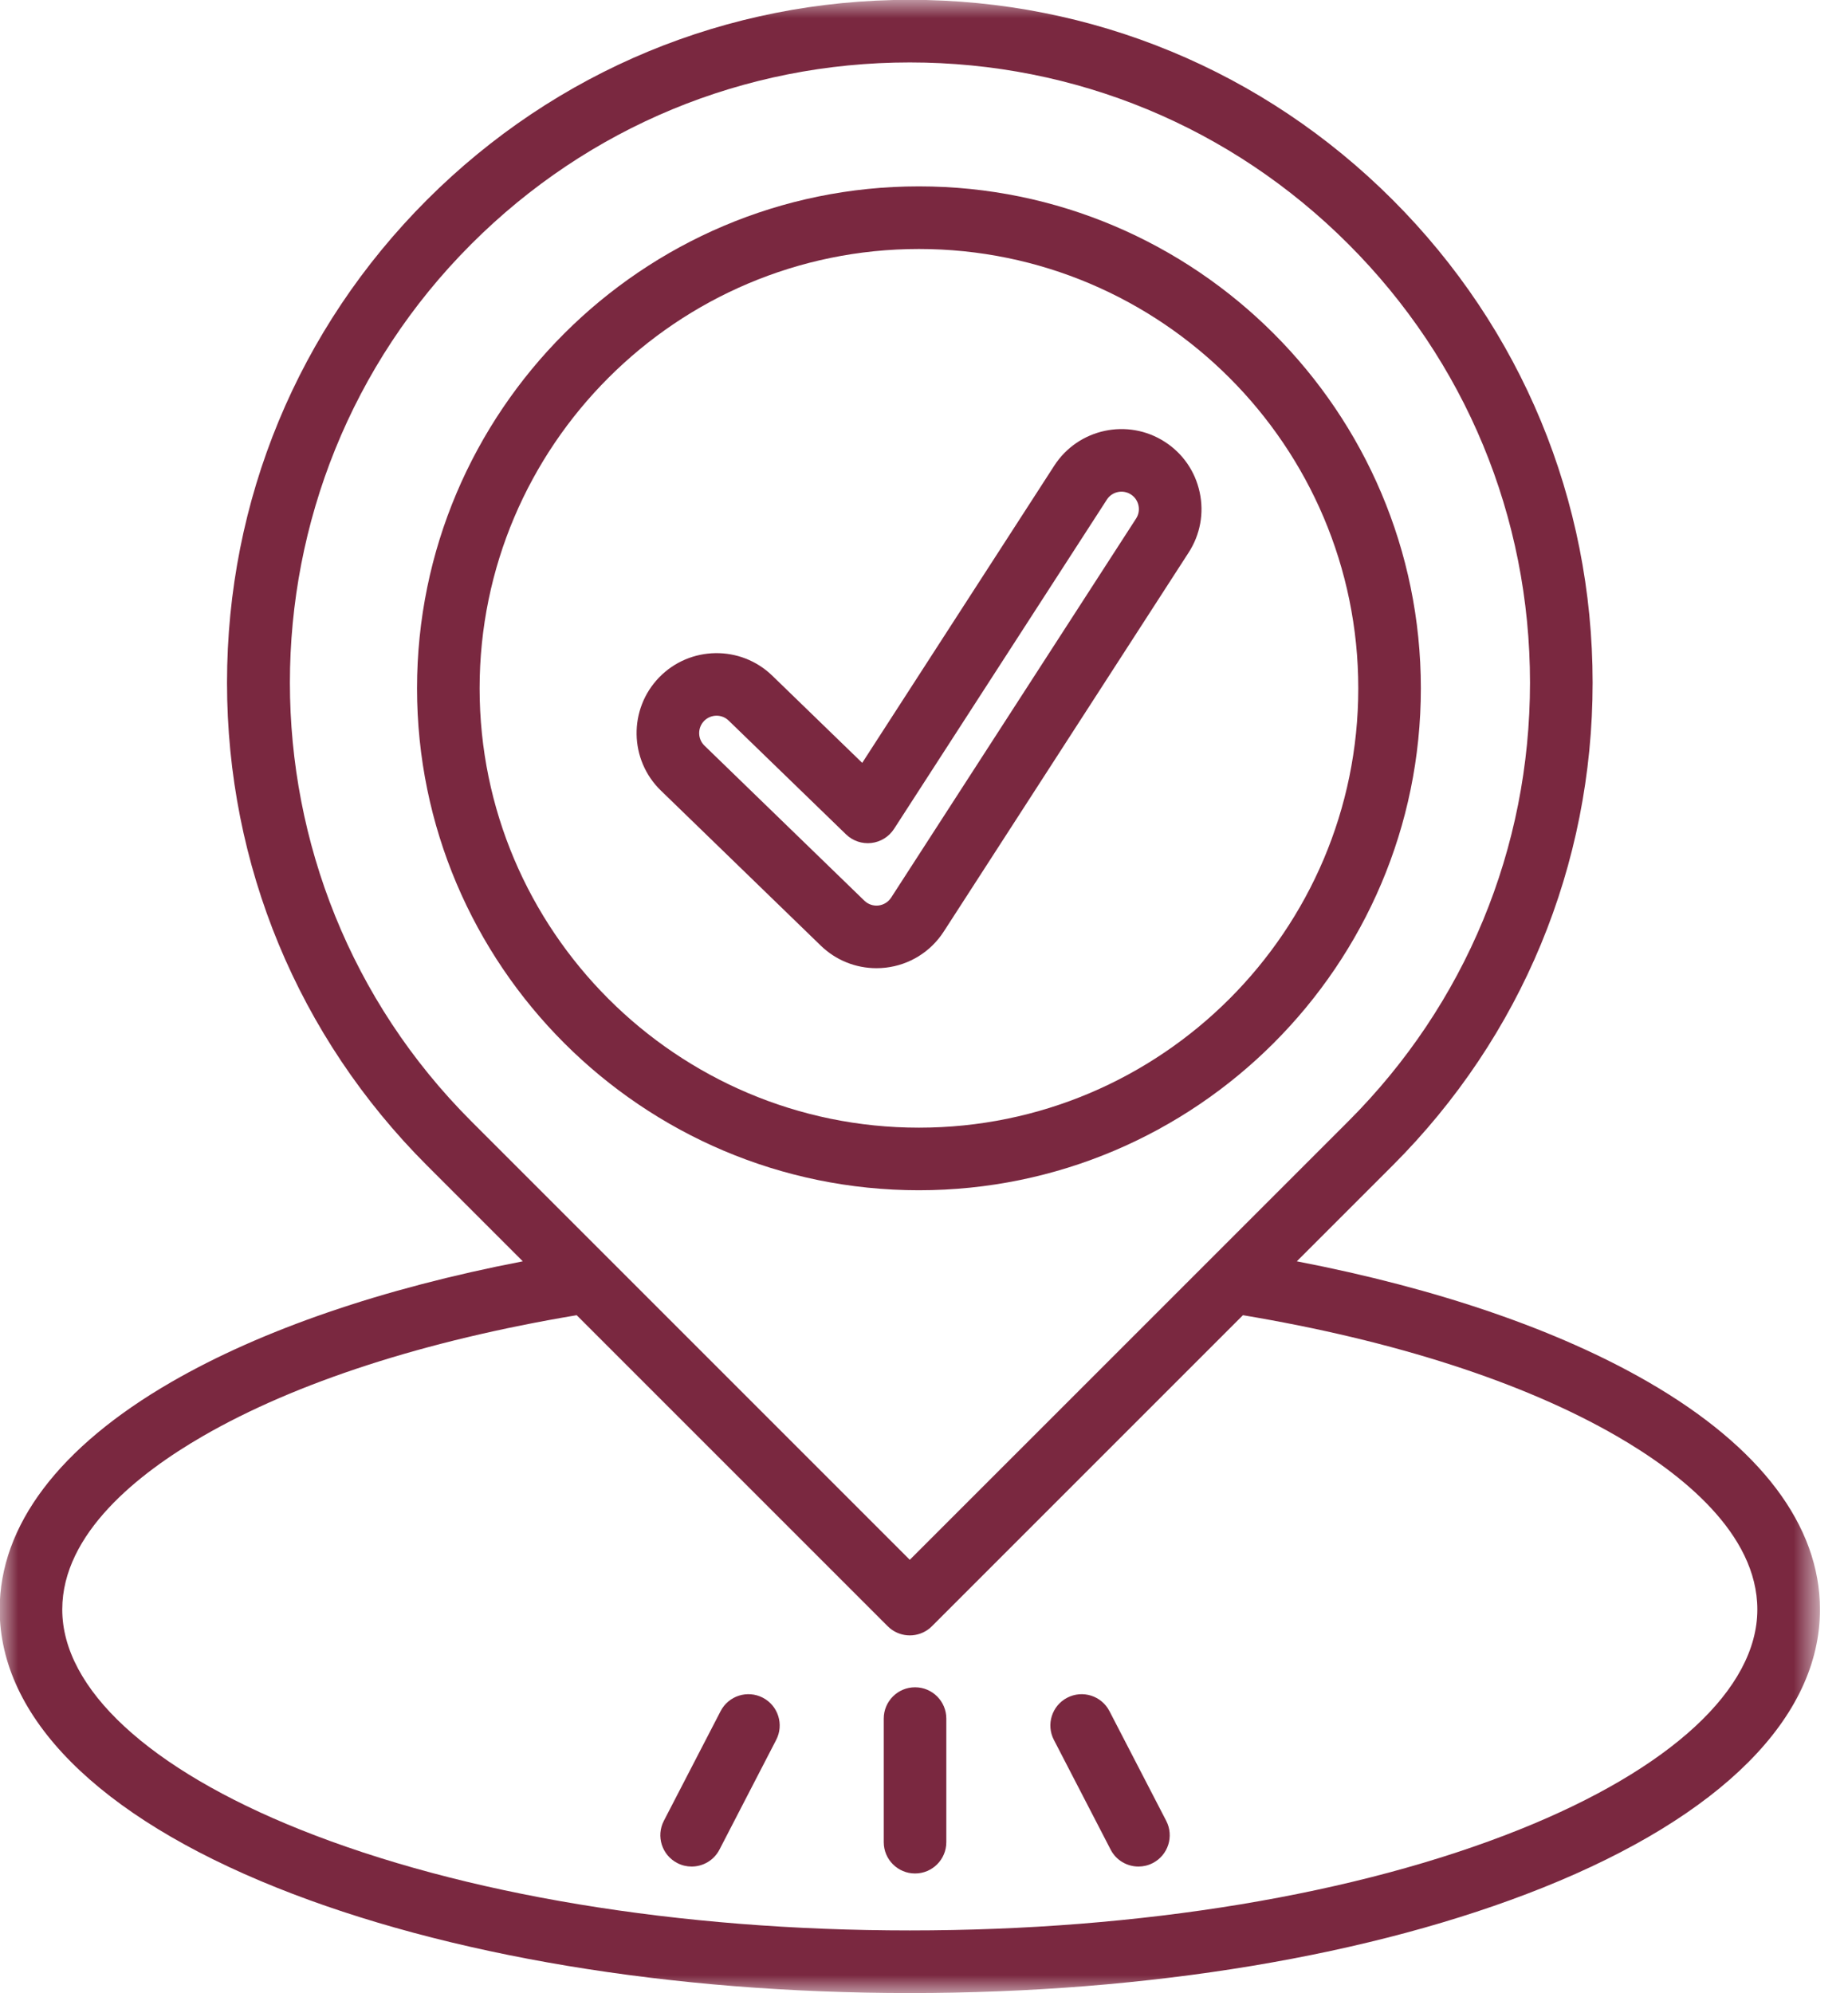 <svg width="51" height="55" viewBox="0 0 51 55" fill="none" xmlns="http://www.w3.org/2000/svg">
<mask id="mask0_4181_250" style="mask-type:luminance" maskUnits="userSpaceOnUse" x="0" y="0" width="51" height="55">
<path d="M50.227 0H0V55H50.227V0Z" fill="white"/>
</mask>
<g mask="url(#mask0_4181_250)">
<path d="M41.937 50.487C37.456 52.283 31.479 53.272 25.108 53.272C18.738 53.272 12.761 52.283 8.28 50.487C4.11 48.816 1.718 46.603 1.718 44.416C1.718 42.315 3.826 40.656 5.594 39.634C8.167 38.146 11.729 36.994 15.915 36.294L24.498 44.877C24.519 44.898 24.541 44.917 24.563 44.936C24.722 45.065 24.915 45.13 25.108 45.13C25.302 45.13 25.495 45.065 25.654 44.936C25.676 44.917 25.698 44.898 25.719 44.877L34.302 36.294C38.488 36.994 42.05 38.145 44.623 39.634C46.391 40.656 48.498 42.315 48.498 44.416C48.498 46.603 46.107 48.816 41.937 50.487ZM13.006 6.736C16.238 3.503 20.536 1.723 25.108 1.723C29.68 1.723 33.979 3.503 37.211 6.736C40.444 9.968 42.224 14.267 42.224 18.839C42.224 23.411 40.444 27.709 37.211 30.942L33.393 34.76C33.393 34.76 33.393 34.76 33.393 34.76L25.108 43.044L16.824 34.76L13.006 30.942C6.332 24.268 6.332 13.409 13.006 6.736ZM45.488 38.138C42.992 36.695 39.663 35.554 35.789 34.807L38.433 32.163C41.992 28.604 43.952 23.872 43.952 18.839C43.952 13.805 41.992 9.073 38.433 5.514C34.874 1.955 30.142 -0.005 25.108 -0.005C20.075 -0.005 15.343 1.955 11.784 5.514C8.225 9.073 6.265 13.805 6.265 18.839C6.265 23.872 8.225 28.604 11.784 32.163L14.428 34.807C10.554 35.554 7.225 36.695 4.729 38.138C1.629 39.93 -0.009 42.101 -0.009 44.416C-0.009 47.389 2.706 50.115 7.637 52.091C12.318 53.967 18.523 55 25.108 55C31.694 55 37.899 53.967 42.58 52.091C47.51 50.115 50.226 47.389 50.226 44.416C50.226 42.101 48.588 39.93 45.488 38.138Z" fill="#7A2840"/>
</g>
<path d="M24.243 24.988C24.098 25.004 23.957 24.955 23.854 24.855L19.441 20.576C19.251 20.392 19.246 20.087 19.43 19.896C19.525 19.799 19.65 19.75 19.776 19.75C19.896 19.75 20.017 19.795 20.11 19.886L23.348 23.025C23.533 23.205 23.79 23.292 24.047 23.263C24.304 23.233 24.534 23.09 24.674 22.873L30.546 13.788C30.689 13.565 30.988 13.501 31.21 13.645C31.318 13.714 31.392 13.822 31.419 13.948C31.446 14.073 31.423 14.202 31.353 14.31L24.593 24.771C24.514 24.892 24.387 24.971 24.243 24.988ZM26.044 25.709L32.804 15.247C33.124 14.752 33.232 14.161 33.108 13.585C32.984 13.008 32.643 12.514 32.148 12.194C31.125 11.533 29.756 11.827 29.095 12.85L23.795 21.052L21.313 18.646C20.439 17.798 19.038 17.82 18.19 18.694C17.343 19.568 17.364 20.969 18.238 21.816L22.652 26.096C23.066 26.497 23.612 26.718 24.189 26.718C24.272 26.718 24.356 26.713 24.439 26.704C25.099 26.629 25.683 26.266 26.044 25.709Z" fill="#7A2840"/>
<path d="M13.236 18.995C13.236 12.309 18.675 6.871 25.36 6.871C32.046 6.871 37.485 12.309 37.485 18.995C37.485 25.68 32.046 31.119 25.36 31.119C18.675 31.119 13.236 25.68 13.236 18.995ZM39.212 18.995C39.212 11.357 32.998 5.143 25.36 5.143C17.723 5.143 11.509 11.357 11.509 18.995C11.509 26.633 17.723 32.846 25.36 32.846C32.998 32.846 39.212 26.633 39.212 18.995Z" fill="#7A2840"/>
<path d="M25.253 46.562C24.776 46.562 24.389 46.949 24.389 47.426V50.836C24.389 51.313 24.776 51.7 25.253 51.7C25.73 51.7 26.116 51.313 26.116 50.836V47.426C26.116 46.949 25.73 46.562 25.253 46.562Z" fill="#7A2840"/>
<path d="M30.618 47.22C30.399 46.796 29.878 46.63 29.454 46.849C29.03 47.068 28.865 47.59 29.084 48.013L30.651 51.042C30.804 51.339 31.106 51.509 31.419 51.509C31.552 51.509 31.688 51.478 31.815 51.412C32.238 51.193 32.404 50.672 32.185 50.248L30.618 47.22Z" fill="#7A2840"/>
<path d="M21.051 46.849C20.627 46.63 20.106 46.796 19.887 47.22L18.32 50.248C18.101 50.672 18.267 51.193 18.691 51.412C18.817 51.478 18.953 51.509 19.087 51.509C19.399 51.509 19.701 51.339 19.855 51.042L21.421 48.013C21.64 47.59 21.475 47.069 21.051 46.849Z" fill="#7A2840"/>
</svg>
